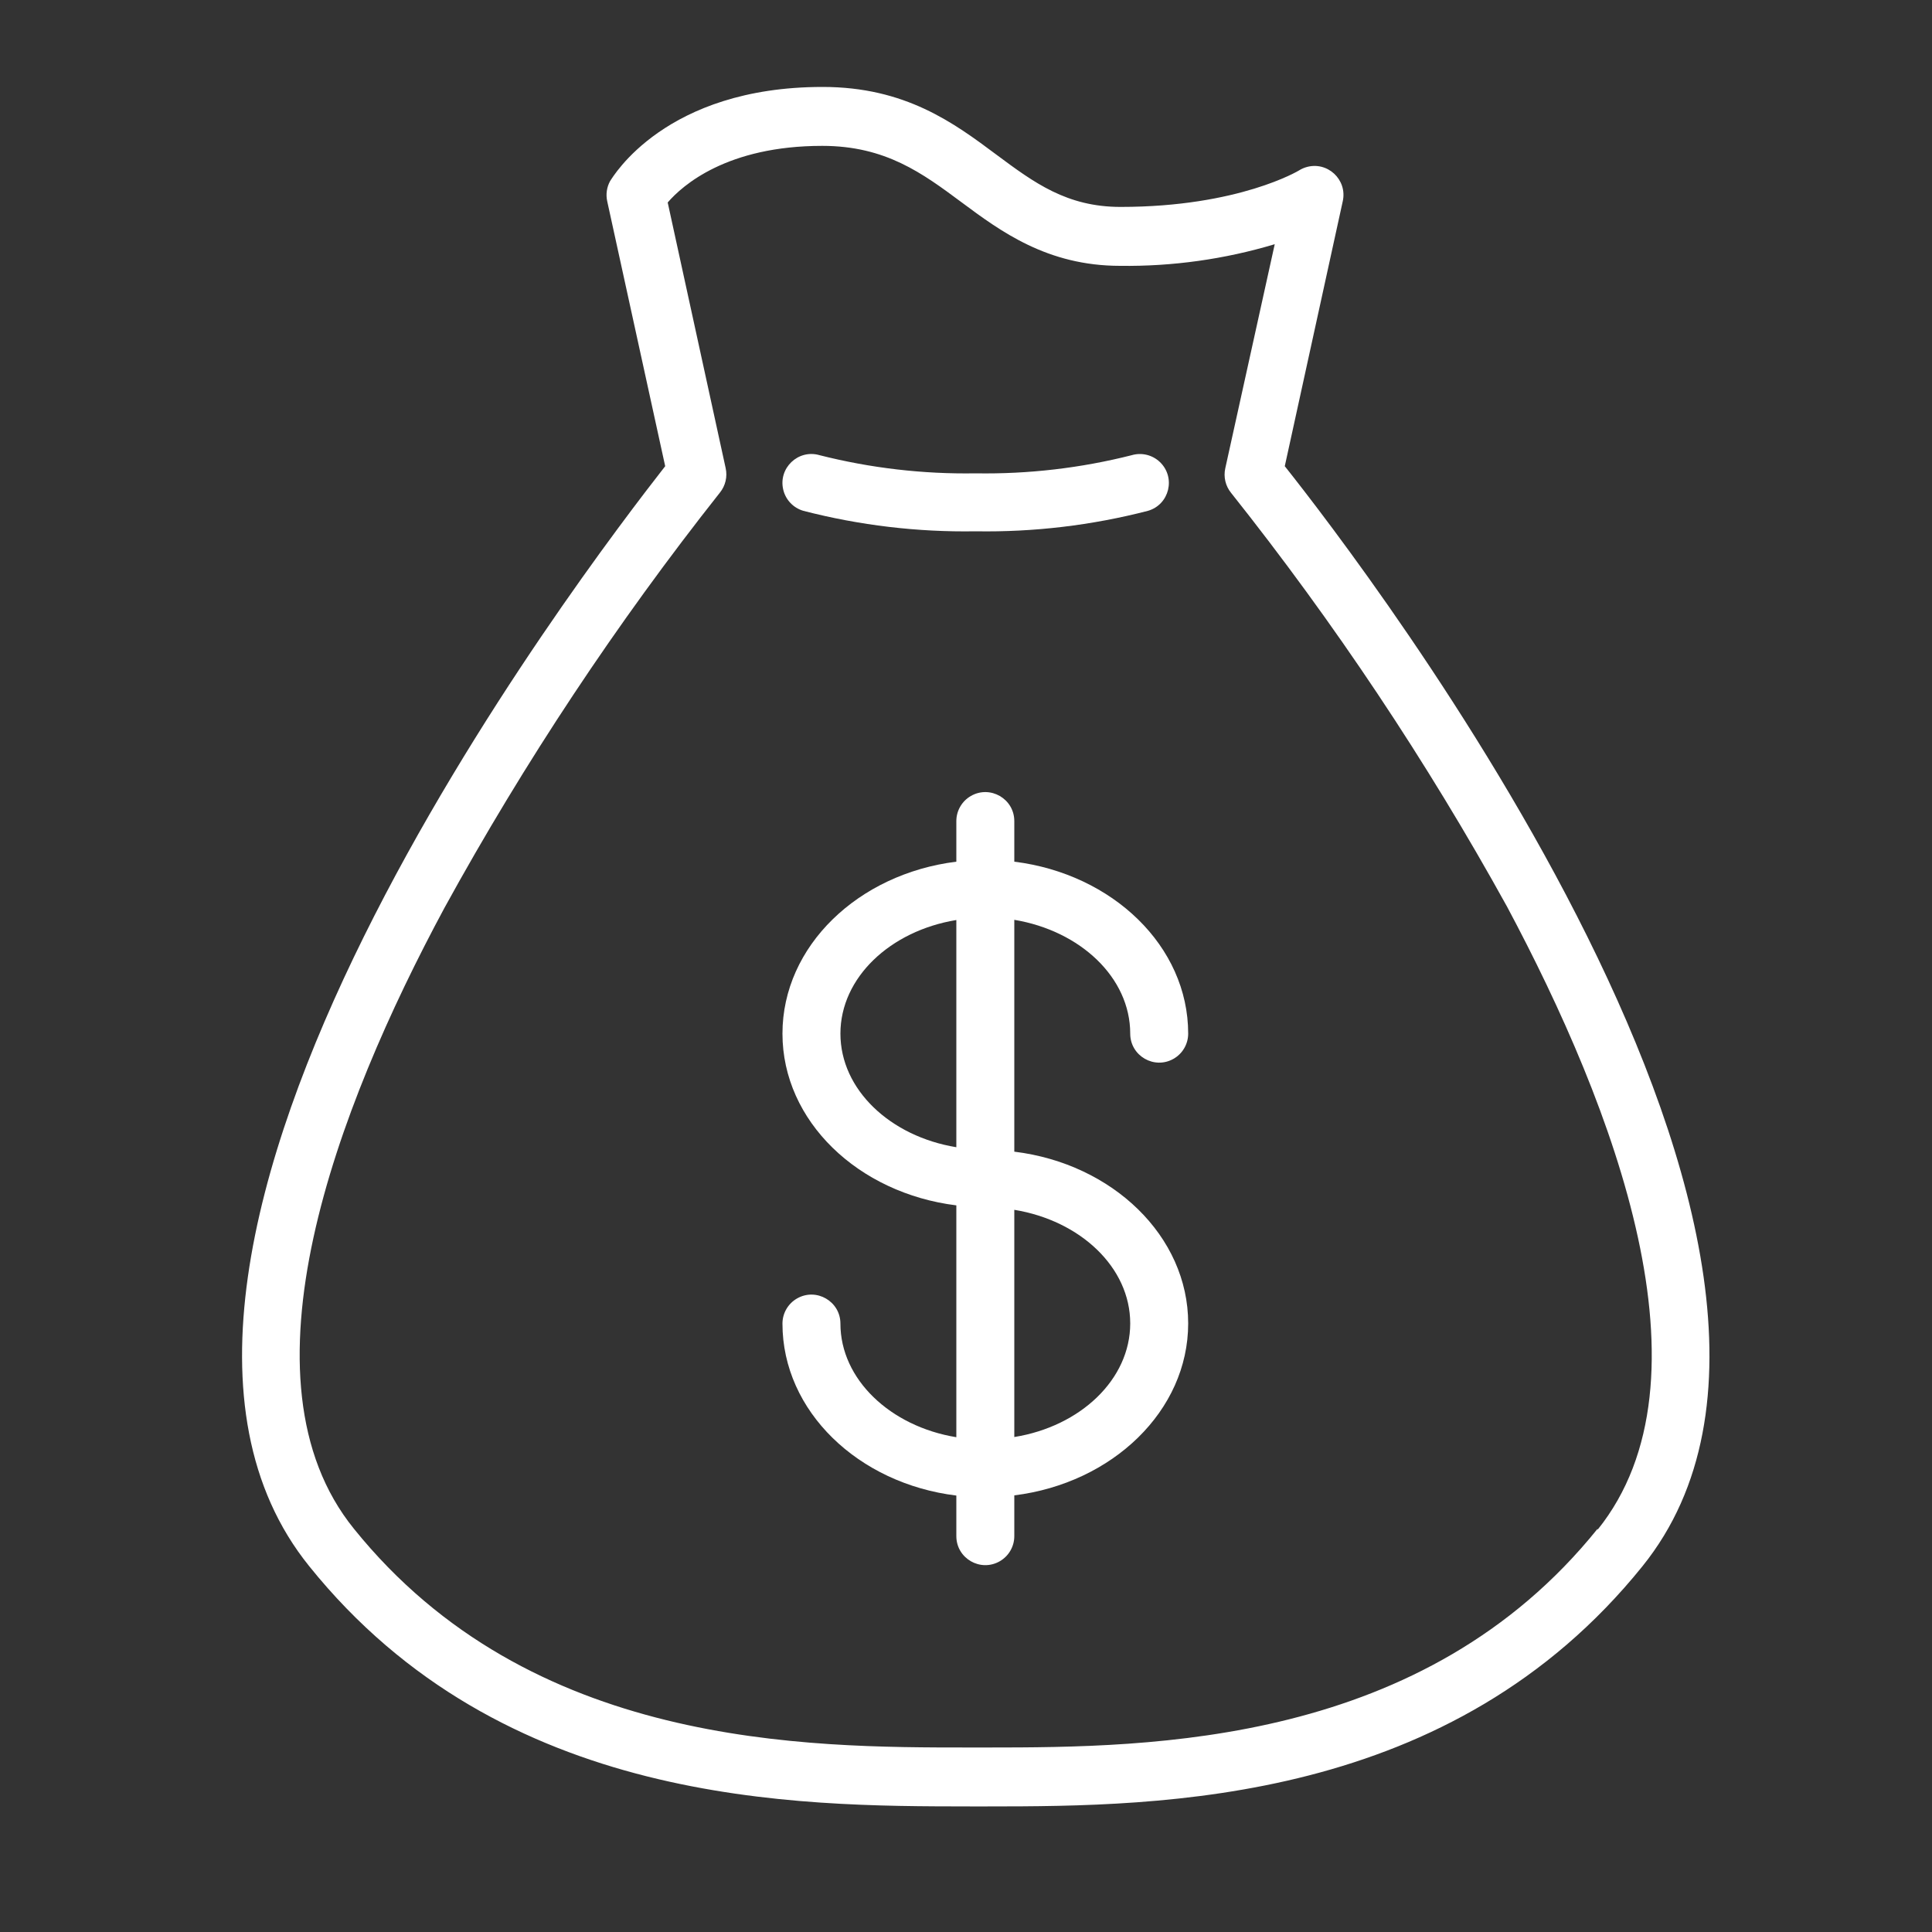<?xml version="1.0" encoding="UTF-8"?> <svg xmlns="http://www.w3.org/2000/svg" viewBox="0 0 100.00 100.00" data-guides="{&quot;vertical&quot;:[],&quot;horizontal&quot;:[]}"><rect x="0" y="0" width="100.00" height="100.00" fill="#333333" stroke="none"/><defs></defs><path fill="#ffffff" stroke="none" fill-opacity="1" stroke-width="1" stroke-opacity="1" color="rgb(51, 51, 51)" fill-rule="evenodd" id="tSvg5c2fcc940e" title="Path 15" d="M66.5 24.13C67.5 19.56 68.5 14.99 69.5 10.42C69.753 9.293 68.692 8.315 67.59 8.659C67.467 8.697 67.349 8.752 67.24 8.82C67.24 8.82 64.13 10.71 58 10.71C55.22 10.71 53.53 9.46 51.58 8.01C49.37 6.36 46.86 4.5 42.58 4.5C34.42 4.5 31.72 9.17 31.58 9.37C31.404 9.69 31.351 10.063 31.43 10.42C32.43 14.99 33.43 19.56 34.43 24.13C30.41 29.28 3 64.94 16 81.06C26 93.5 41.19 93.49 50.2 93.5C50.507 93.5 50.813 93.5 51.12 93.5C60.2 93.5 75.12 93.36 85.02 81.06C98 64.94 70.59 29.28 66.5 24.13ZM82.69 79.13C73.69 90.32 59.69 90.45 51.11 90.45C50.807 90.45 50.503 90.45 50.2 90.45C41.69 90.45 27.44 90.45 18.32 79.13C12.07 71.42 17.42 57.37 23 47C27.146 39.449 31.916 32.257 37.26 25.5C37.549 25.145 37.659 24.677 37.56 24.23C36.56 19.647 35.56 15.063 34.56 10.48C35.32 9.6 37.62 7.55 42.56 7.55C45.84 7.55 47.75 8.97 49.77 10.47C51.79 11.97 54.2 13.76 57.98 13.76C60.688 13.795 63.386 13.418 65.98 12.64C65.127 16.507 64.273 20.373 63.42 24.24C63.321 24.687 63.431 25.155 63.72 25.51C69.067 32.237 73.844 39.398 78 46.92C83.57 57.35 88.94 71.41 82.69 79.18C82.69 79.163 82.69 79.147 82.69 79.13Z"></path><path fill="#ffffff" stroke="none" fill-opacity="1" stroke-width="1" stroke-opacity="1" color="rgb(51, 51, 51)" fill-rule="evenodd" id="tSvg28655735a7" title="Path 16" d="M58.5 53.5C58.5 54.655 59.75 55.376 60.75 54.799C61.214 54.531 61.5 54.036 61.5 53.5C61.5 48.97 57.58 45.23 52.5 44.6C52.5 43.9 52.5 43.2 52.5 42.5C52.5 41.345 51.25 40.624 50.25 41.201C49.786 41.469 49.5 41.964 49.5 42.5C49.5 43.2 49.5 43.9 49.5 44.6C44.42 45.23 40.5 48.97 40.5 53.5C40.5 58.03 44.42 61.76 49.5 62.39C49.5 66.39 49.5 70.39 49.5 74.39C46.08 73.83 43.5 71.39 43.5 68.51C43.5 67.355 42.25 66.634 41.25 67.211C40.786 67.479 40.5 67.974 40.5 68.51C40.5 73.04 44.42 76.79 49.5 77.41C49.5 78.11 49.5 78.81 49.5 79.51C49.5 80.665 50.75 81.386 51.75 80.809C52.214 80.541 52.5 80.046 52.5 79.51C52.5 78.807 52.5 78.103 52.5 77.4C57.58 76.77 61.5 73.02 61.5 68.5C61.5 63.98 57.58 60.23 52.5 59.61C52.5 55.61 52.5 51.61 52.5 47.61C55.92 48.18 58.5 50.6 58.5 53.5ZM43.5 53.5C43.5 50.6 46.08 48.18 49.5 47.62C49.5 51.54 49.5 55.46 49.5 59.38C46.08 58.82 43.5 56.4 43.5 53.5ZM58.5 68.5C58.5 71.4 55.92 73.83 52.5 74.38C52.5 70.46 52.5 66.54 52.5 62.62C55.92 63.18 58.5 65.6 58.5 68.5ZM41.58 26.44C44.492 27.193 47.492 27.55 50.5 27.5C53.508 27.55 56.508 27.193 59.42 26.44C60.529 26.117 60.871 24.715 60.037 23.916C59.65 23.546 59.094 23.41 58.58 23.56C55.94 24.229 53.223 24.545 50.5 24.5C47.777 24.545 45.06 24.229 42.42 23.56C41.312 23.237 40.269 24.235 40.543 25.356C40.67 25.877 41.066 26.29 41.58 26.44Z"></path></svg> 